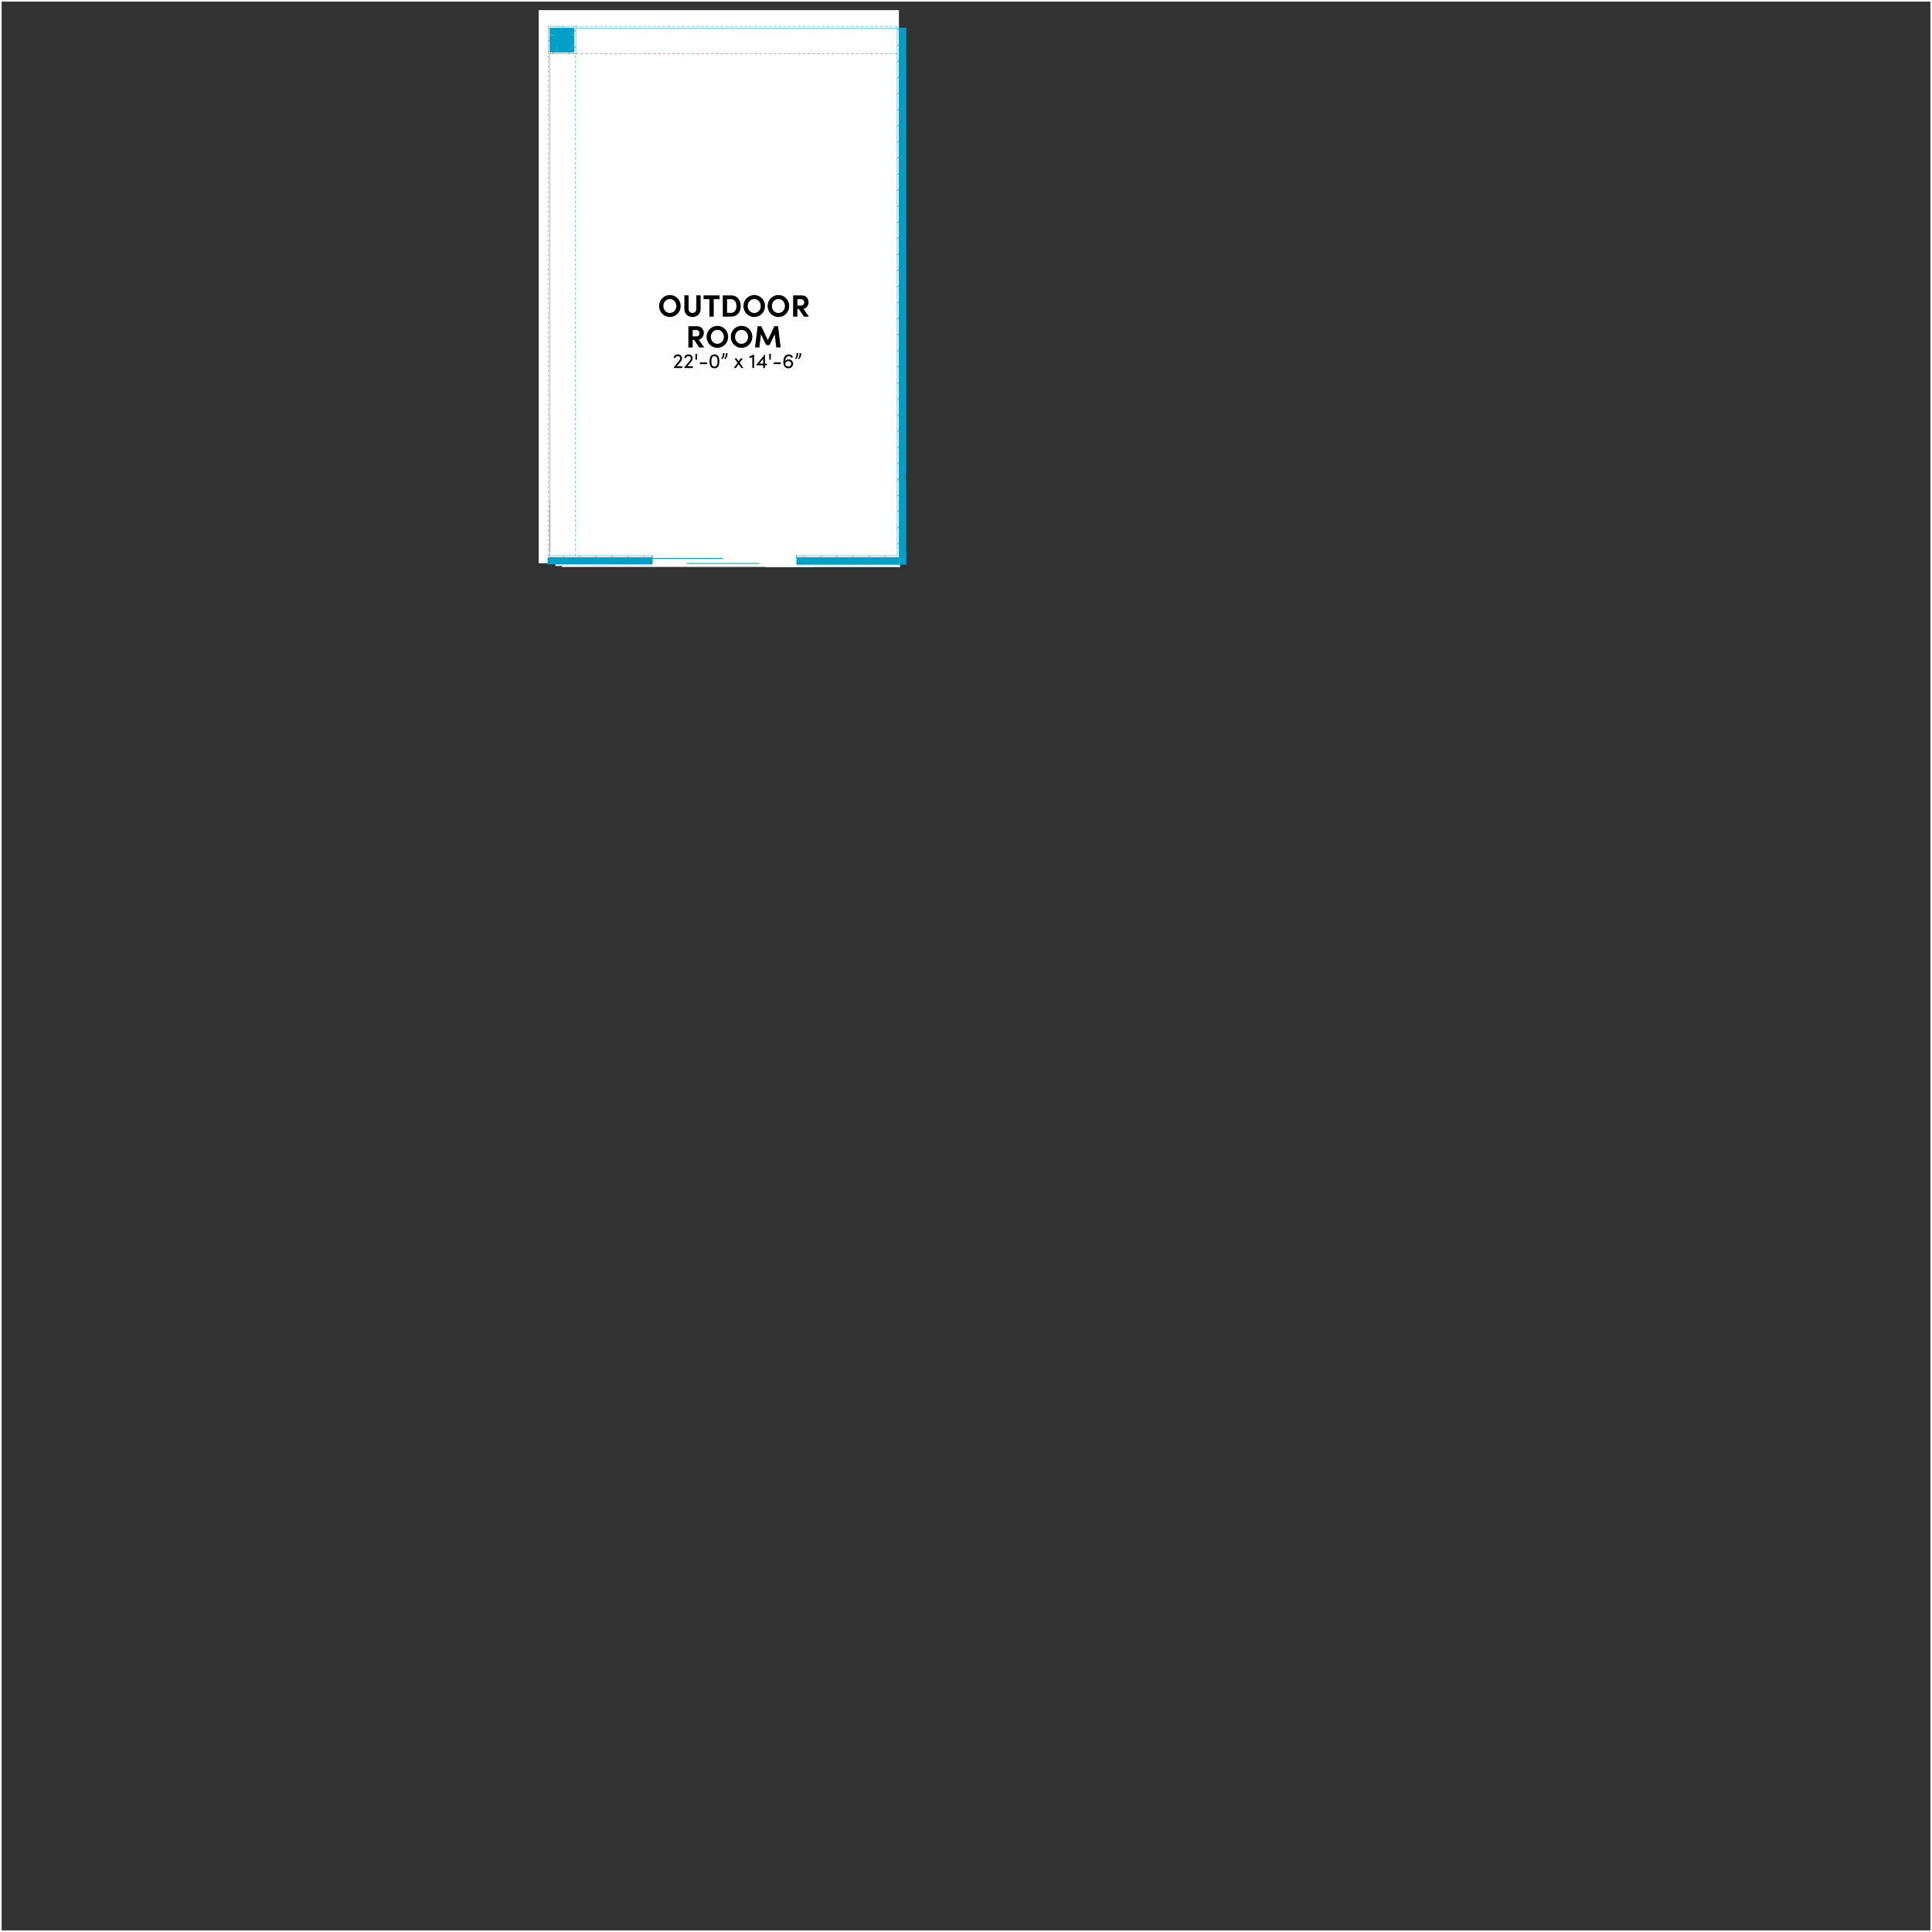 <?xml version="1.0" encoding="UTF-8"?>
<svg xmlns="http://www.w3.org/2000/svg" viewBox="0 0 1200 1200">
  <rect x="0" y="0" width="1200" height="1200" fill="#333333" stroke="none"/>
  <defs>
    <style>
      .cls-1, .cls-2, .cls-3, .cls-4 {
        fill: none;
      }

      .cls-1, .cls-5, .cls-6, .cls-7, .cls-8 {
        stroke-width: 0px;
      }

      .cls-2, .cls-3, .cls-4 {
        stroke: #009fc7;
        stroke-linejoin: round;
      }

      .cls-2, .cls-4 {
        stroke-linecap: round;
        stroke-width: .25px;
      }

      .cls-5 {
        fill-rule: evenodd;
      }

      .cls-5, .cls-7 {
        fill: #009fc7;
      }

      .cls-3 {
        stroke-width: .51px;
      }

      .cls-8 {
        fill: #fff;
      }

      .cls-4 {
        stroke-dasharray: 0 0 1.5 1.5;
      }
    </style>
  </defs>
  <g id="Layer_3" data-name="Layer 3">
    <path class="cls-8" d="M1199,1v1198H1V1h1198M1200,0H0v1200h1200V0h0Z"/>
  </g>
  <g id="Layer_2" data-name="Layer 2">
    <g id="OptOutdoorRoomExtension">
      <g id="OptOutdoorRoomExtension_cover" data-name="OptOutdoorRoomExtension cover">
        <rect class="cls-8" x="334.6" y="6.3" width="223.74" height="343.55"/>
        <rect class="cls-8" x="349.13" y="342.34" width="156.44" height="9.78"/>
        <rect class="cls-8" x="344.95" y="318.48" width="94.08" height="33.06"/>
        <rect class="cls-8" x="475.48" y="299.66" width="83.57" height="52.55"/>
      </g>
      <g id="OptOutdoorRoomExtension_dimension" data-name="OptOutdoorRoomExtension dimension">
        <g>
          <path class="cls-6" d="M420.38,227.52h3.38v1.07h-5.25v-.5l3.14-3.79c.52-.64.88-1.32.88-1.7,0-.84-.6-1.4-1.51-1.4s-1.53.51-1.6,1.26l-1-.22c.17-1.26,1.16-2.11,2.59-2.11,1.57,0,2.62.98,2.62,2.46,0,.65-.42,1.51-.97,2.16l-2.3,2.76Z"/>
          <path class="cls-6" d="M426.97,227.52h3.38v1.07h-5.25v-.5l3.14-3.79c.52-.64.88-1.32.88-1.7,0-.84-.6-1.4-1.51-1.4s-1.53.51-1.6,1.26l-1-.22c.17-1.26,1.16-2.11,2.59-2.11,1.57,0,2.62.98,2.62,2.46,0,.65-.42,1.51-.97,2.16l-2.3,2.76Z"/>
          <path class="cls-6" d="M432,223.44l-.08-3.65h1.07l-.09,3.65h-.91Z"/>
          <path class="cls-6" d="M434.71,226.15v-1.07h4.42v1.07h-4.42Z"/>
          <path class="cls-6" d="M440.73,224.44c0-2.38.63-4.3,3.03-4.3s3.03,1.93,3.03,4.3-.63,4.3-3.03,4.3-3.03-1.95-3.03-4.3ZM445.67,224.44c0-1.76-.38-3.24-1.92-3.24s-1.9,1.48-1.9,3.24.37,3.26,1.9,3.26,1.92-1.52,1.92-3.26Z"/>
          <path class="cls-6" d="M447.99,222.79c.71-1.01,1.14-1.87.97-3.42h1.02c.15,1.47-.35,2.84-1.33,3.66l-.66-.24ZM449.87,222.79c.71-1.01,1.12-1.87.96-3.42h1.02c.15,1.47-.35,2.84-1.33,3.66l-.65-.24Z"/>
          <path class="cls-6" d="M461.8,228.59h-1.33l-1.69-2.34-1.7,2.34h-1.33l2.36-3.28-1.93-2.68h1.34l1.25,1.77,1.25-1.77h1.35l-1.94,2.69,2.35,3.27Z"/>
          <path class="cls-6" d="M468.35,220.13h.04v8.46h-1.11v-6.83l-1.77.73v-1.07l2.85-1.28Z"/>
          <path class="cls-6" d="M476.33,225.82v1.05h-1.19v1.73h-1.11v-1.73h-4.27v-.24l5.18-6.39h.19v5.58h1.19ZM471.63,225.82h2.4v-2.87l-2.4,2.87Z"/>
          <path class="cls-6" d="M477.83,223.44l-.08-3.65h1.07l-.09,3.65h-.91Z"/>
          <path class="cls-6" d="M480.55,226.15v-1.07h4.42v1.07h-4.42Z"/>
          <path class="cls-6" d="M492.61,225.97c0,1.42-1.14,2.77-2.96,2.77-2.06,0-3.1-1.42-3.1-4.06,0-1.97.77-4.55,3.41-4.55.96,0,2.01.35,2.57,1.7l-1.01.41c-.35-.78-.96-1.05-1.58-1.05-1.29,0-2.26,1.44-2.17,3.08.38-.59,1.1-1.06,1.99-1.06,1.7,0,2.86,1.3,2.86,2.76ZM491.44,225.95c0-.93-.74-1.65-1.74-1.69-1.04,0-1.89.66-1.94,1.61,0,1.02.79,1.79,1.81,1.81,1.07,0,1.87-.76,1.87-1.74Z"/>
          <path class="cls-6" d="M493.76,222.79c.71-1.01,1.14-1.87.97-3.42h1.02c.15,1.47-.35,2.84-1.33,3.66l-.66-.24ZM495.64,222.79c.71-1.01,1.12-1.87.96-3.42h1.02c.15,1.47-.35,2.84-1.33,3.66l-.65-.24Z"/>
        </g>
      </g>
      <g>
        <g id="HATCH">
          <rect class="cls-7" x="558.34" y="17.19" width="4.36" height="333.41"/>
        </g>
        <g id="HATCH-2" data-name="HATCH">
          <path class="cls-5" d="M340.13,346.24v4.36h65.02v-4.36h-65.02M494.82,346.24v4.36h63.52v-4.36h-63.52Z"/>
        </g>
        <line class="cls-3" x1="404.13" y1="346.82" x2="449.08" y2="346.82"/>
        <line class="cls-3" x1="471.55" y1="349.97" x2="426.61" y2="349.97"/>
        <g id="HATCH-3" data-name="HATCH">
          <rect class="cls-7" x="341.63" y="17.44" width="14.95" height="4.36"/>
        </g>
        <g id="HATCH-4" data-name="HATCH">
          <rect class="cls-7" x="352.22" y="21.8" width="4.36" height="6.23"/>
        </g>
        <g id="HATCH-5" data-name="HATCH">
          <rect class="cls-7" x="341.63" y="21.8" width="4.36" height="10.59"/>
        </g>
        <g id="HATCH-6" data-name="HATCH">
          <rect class="cls-7" x="345.99" y="28.03" width="10.59" height="4.36"/>
        </g>
        <g id="LINE">
          <line class="cls-2" x1="558.34" y1="17.44" x2="558.34" y2="21.8"/>
        </g>
        <g id="LINE-2" data-name="LINE">
          <line class="cls-2" x1="558.34" y1="21.8" x2="558.34" y2="22.42"/>
        </g>
        <g id="HATCH-7" data-name="HATCH">
          <path class="cls-2" d="M562.7,152.45h0"/>
        </g>
        <g id="LINE-3" data-name="LINE">
          <line class="cls-2" x1="558.34" y1="22.42" x2="558.34" y2="346.24"/>
        </g>
        <g id="LINE-4" data-name="LINE">
          <line class="cls-2" x1="562.7" y1="350.6" x2="562.7" y2="343.75"/>
        </g>
        <g id="LINE-5" data-name="LINE">
          <line class="cls-2" x1="562.7" y1="343.75" x2="562.7" y2="343.13"/>
        </g>
        <g id="LINE-6" data-name="LINE">
          <line class="cls-2" x1="562.7" y1="343.13" x2="562.7" y2="298.91"/>
        </g>
        <g id="LINE-7" data-name="LINE">
          <line class="cls-2" x1="562.7" y1="298.91" x2="562.7" y2="298.29"/>
        </g>
        <g id="LINE-8" data-name="LINE">
          <line class="cls-2" x1="562.7" y1="293.93" x2="562.7" y2="17.82"/>
        </g>
        <g id="LINE-9" data-name="LINE">
          <line class="cls-2" x1="562.7" y1="17.82" x2="562.7" y2="17.51"/>
        </g>
        <g id="HATCH-8" data-name="HATCH">
          <path class="cls-2" d="M496.44,350.64l-.08-.04"/>
        </g>
        <g id="LINE-10" data-name="LINE">
          <line class="cls-2" x1="405.15" y1="350.6" x2="405.15" y2="346.24"/>
        </g>
        <g id="LINE-11" data-name="LINE">
          <line class="cls-2" x1="494.82" y1="346.24" x2="494.82" y2="350.6"/>
        </g>
        <g id="LINE-12" data-name="LINE">
          <line class="cls-2" x1="562.7" y1="350.6" x2="558.34" y2="350.6"/>
        </g>
        <g id="LINE-13" data-name="LINE">
          <line class="cls-2" x1="558.34" y1="350.6" x2="494.82" y2="350.6"/>
        </g>
        <g id="LINE-14" data-name="LINE">
          <line class="cls-2" x1="558.34" y1="346.24" x2="494.82" y2="346.24"/>
        </g>
        <g id="LINE-15" data-name="LINE">
          <line class="cls-2" x1="405.15" y1="346.24" x2="340.75" y2="346.24"/>
        </g>
        <g id="LINE-16" data-name="LINE">
          <line class="cls-2" x1="562.7" y1="343.75" x2="562.7" y2="343.13"/>
        </g>
        <g id="LINE-17" data-name="LINE">
          <line class="cls-2" x1="562.7" y1="350.6" x2="562.7" y2="343.75"/>
        </g>
        <g id="LINE-18" data-name="LINE">
          <line class="cls-2" x1="562.7" y1="298.91" x2="562.7" y2="298.29"/>
        </g>
        <g id="LINE-19" data-name="LINE">
          <line class="cls-2" x1="340.75" y1="346.24" x2="340.58" y2="346.24"/>
        </g>
        <g id="LINE-20" data-name="LINE">
          <line class="cls-2" x1="345.99" y1="346.24" x2="341.63" y2="346.24"/>
        </g>
        <g id="HATCH-9" data-name="HATCH">
          <path class="cls-1" d="M341.63,345.15v1.09h63.52v-1.09h-63.52M494.82,345.15v1.09h63.52v-1.09h-63.52Z"/>
          <path class="cls-2" d="M349.48,346.24l1.09-1.09M359.46,346.24l1.09-1.09M369.44,346.24l1.09-1.09M379.42,346.24l1.09-1.09M389.4,346.24l1.09-1.09M399.38,346.24l1.09-1.09M499.18,346.24l1.09-1.09M509.16,346.24l1.09-1.09M519.14,346.24l1.09-1.09M529.12,346.24l1.09-1.09M539.1,346.24l1.09-1.09M549.08,346.24l1.09-1.09"/>
        </g>
        <g id="LINE-21" data-name="LINE">
          <line class="cls-2" x1="341.63" y1="346.24" x2="345.99" y2="346.24"/>
        </g>
        <g id="LINE-22" data-name="LINE">
          <line class="cls-2" x1="405.15" y1="346.24" x2="405.15" y2="345.15"/>
        </g>
        <g id="LINE-23" data-name="LINE">
          <line class="cls-2" x1="405.15" y1="345.15" x2="341.63" y2="345.15"/>
        </g>
        <g id="LINE-24" data-name="LINE">
          <line class="cls-2" x1="558.34" y1="346.24" x2="558.34" y2="345.15"/>
        </g>
        <g id="LINE-25" data-name="LINE">
          <line class="cls-2" x1="557.25" y1="345.15" x2="494.82" y2="345.15"/>
        </g>
        <g id="LINE-26" data-name="LINE">
          <line class="cls-2" x1="494.82" y1="345.15" x2="494.82" y2="346.24"/>
        </g>
        <g id="LINE-27" data-name="LINE">
          <line class="cls-2" x1="340.75" y1="346.24" x2="405.15" y2="346.24"/>
        </g>
        <g id="LINE-28" data-name="LINE">
          <line class="cls-2" x1="494.82" y1="346.24" x2="558.34" y2="346.24"/>
        </g>
        <g id="HATCH-10" data-name="HATCH">
          <path class="cls-2" d="M557.25,18.72l1.09-1.09M557.25,28.7l1.09-1.09M557.25,38.68l1.09-1.09M557.25,48.66l1.09-1.09M557.25,58.64l1.09-1.09M557.25,68.62l1.09-1.09M557.25,78.6l1.09-1.09M557.25,88.58l1.09-1.09M557.25,98.56l1.09-1.09M557.25,108.54l1.09-1.09M557.25,118.51l1.09-1.09M557.25,128.49l1.09-1.09M557.25,138.48l1.09-1.09M557.25,148.46l1.09-1.09M557.25,158.43l1.09-1.09M557.25,168.41l1.09-1.09M557.25,178.39l1.09-1.09M557.25,188.37l1.09-1.09M557.25,198.35l1.09-1.09M557.25,208.33l1.09-1.09M557.25,218.31l1.09-1.09M557.25,228.29l1.09-1.09M557.25,238.27l1.09-1.09M557.25,248.25l1.09-1.09M557.25,258.23l1.09-1.09M557.25,268.21l1.09-1.09M557.25,278.19l1.09-1.09M557.25,288.17l1.09-1.09M557.25,298.15l1.09-1.09M557.25,308.13l1.09-1.09M557.25,318.11l1.09-1.09M557.25,328.09l1.09-1.09M557.25,338.07l1.09-1.09"/>
        </g>
        <g id="LINE-29" data-name="LINE">
          <line class="cls-2" x1="558.34" y1="345.15" x2="558.34" y2="17.44"/>
        </g>
        <g id="LINE-30" data-name="LINE">
          <line class="cls-2" x1="557.25" y1="16.35" x2="557.25" y2="345.15"/>
        </g>
        <g id="HATCH-11" data-name="HATCH">
          <path class="cls-2" d="M340.54,345.2l.05-.05"/>
        </g>
        <g id="LINE-31" data-name="LINE">
          <line class="cls-2" x1="341.63" y1="345.15" x2="340.54" y2="345.15"/>
        </g>
        <g id="LINE-32" data-name="LINE">
          <line class="cls-2" x1="405.15" y1="346.24" x2="405.15" y2="348.73"/>
        </g>
        <g id="LINE-33" data-name="LINE">
          <line class="cls-2" x1="494.82" y1="345" x2="494.82" y2="346.24"/>
        </g>
        <g id="LINE-34" data-name="LINE">
          <line class="cls-2" x1="405.15" y1="346.24" x2="405.15" y2="345"/>
        </g>
        <g id="LINE-35" data-name="LINE">
          <line class="cls-2" x1="405.15" y1="345" x2="405.15" y2="345.15"/>
        </g>
        <g id="LINE-36" data-name="LINE">
          <line class="cls-2" x1="494.82" y1="345.15" x2="494.82" y2="345"/>
        </g>
        <g id="LINE-37" data-name="LINE">
          <line class="cls-2" x1="345.99" y1="21.8" x2="352.22" y2="21.8"/>
        </g>
        <g id="LINE-38" data-name="LINE">
          <line class="cls-2" x1="356.58" y1="21.8" x2="356.58" y2="17.44"/>
        </g>
        <g id="LINE-39" data-name="LINE">
          <line class="cls-2" x1="356.58" y1="17.44" x2="341.63" y2="17.44"/>
        </g>
        <g id="LINE-40" data-name="LINE">
          <line class="cls-2" x1="341.63" y1="17.44" x2="341.63" y2="21.8"/>
        </g>
        <g id="LINE-41" data-name="LINE">
          <line class="cls-2" x1="352.22" y1="21.8" x2="352.22" y2="28.03"/>
        </g>
        <g id="LINE-42" data-name="LINE">
          <line class="cls-2" x1="356.58" y1="28.03" x2="356.58" y2="21.8"/>
        </g>
        <g id="LINE-43" data-name="LINE">
          <line class="cls-2" x1="341.63" y1="21.8" x2="341.63" y2="32.39"/>
        </g>
        <g id="LINE-44" data-name="LINE">
          <line class="cls-2" x1="341.63" y1="32.39" x2="345.99" y2="32.39"/>
        </g>
        <g id="LINE-45" data-name="LINE">
          <line class="cls-2" x1="345.99" y1="28.03" x2="345.99" y2="21.8"/>
        </g>
        <g id="LINE-46" data-name="LINE">
          <line class="cls-2" x1="345.99" y1="32.39" x2="356.58" y2="32.39"/>
        </g>
        <g id="LINE-47" data-name="LINE">
          <line class="cls-2" x1="356.58" y1="32.39" x2="356.58" y2="28.03"/>
        </g>
        <g id="LINE-48" data-name="LINE">
          <line class="cls-2" x1="352.22" y1="28.03" x2="345.99" y2="28.03"/>
        </g>
        <g id="HATCH-12" data-name="HATCH">
          <rect class="cls-1" x="340.54" y="16.35" width="17.12" height="1.09"/>
          <path class="cls-2" d="M348.95,17.44l1.09-1.09"/>
        </g>
        <g id="LINE-49" data-name="LINE">
          <line class="cls-2" x1="341.63" y1="17.44" x2="356.58" y2="17.44"/>
        </g>
        <g id="LINE-50" data-name="LINE">
          <line class="cls-2" x1="357.66" y1="17.44" x2="357.66" y2="16.35"/>
        </g>
        <g id="LINE-51" data-name="LINE">
          <line class="cls-2" x1="357.66" y1="16.35" x2="340.54" y2="16.35"/>
        </g>
        <g id="LINE-52" data-name="LINE">
          <line class="cls-2" x1="340.54" y1="16.35" x2="340.54" y2="17.44"/>
        </g>
        <g id="HATCH-13" data-name="HATCH">
          <rect class="cls-1" x="356.58" y="17.44" width="1.09" height="16.03"/>
          <path class="cls-2" d="M356.58,19.8l1.09-1.09M356.58,29.78l1.09-1.09"/>
        </g>
        <g id="LINE-53" data-name="LINE">
          <line class="cls-2" x1="357.66" y1="33.47" x2="357.66" y2="17.44"/>
        </g>
        <g id="LINE-54" data-name="LINE">
          <line class="cls-2" x1="356.58" y1="17.44" x2="356.58" y2="32.39"/>
        </g>
        <g id="LINE-55" data-name="LINE">
          <line class="cls-2" x1="356.58" y1="33.47" x2="357.66" y2="33.47"/>
        </g>
        <g id="HATCH-14" data-name="HATCH">
          <polygon class="cls-1" points="340.54 32.39 340.54 33.47 356.58 33.47 356.58 32.39 341.63 32.39 340.54 32.39"/>
          <path class="cls-2" d="M342.89,33.47l1.09-1.09M352.88,33.47l1.09-1.09"/>
        </g>
        <g id="LINE-56" data-name="LINE">
          <line class="cls-2" x1="340.54" y1="33.47" x2="356.58" y2="33.47"/>
        </g>
        <g id="LINE-57" data-name="LINE">
          <line class="cls-2" x1="356.58" y1="32.39" x2="341.63" y2="32.39"/>
        </g>
        <g id="LINE-58" data-name="LINE">
          <line class="cls-2" x1="340.54" y1="32.39" x2="340.54" y2="33.47"/>
        </g>
        <g id="HATCH-15" data-name="HATCH">
          <rect class="cls-1" x="340.54" y="17.44" width="1.09" height="14.95"/>
          <path class="cls-2" d="M340.54,25.85l1.09-1.09"/>
        </g>
        <g id="LINE-59" data-name="LINE">
          <line class="cls-2" x1="341.63" y1="32.39" x2="341.63" y2="17.44"/>
        </g>
        <g id="LINE-60" data-name="LINE">
          <line class="cls-2" x1="340.54" y1="17.44" x2="340.54" y2="32.39"/>
        </g>
        <g id="LINE-61" data-name="LINE">
          <line class="cls-2" x1="557.25" y1="17.44" x2="357.66" y2="17.44"/>
        </g>
        <g id="LINE-62" data-name="LINE">
          <line class="cls-2" x1="341.63" y1="33.47" x2="341.63" y2="345.15"/>
        </g>
        <g id="LINE-63" data-name="LINE">
          <line class="cls-4" x1="357.66" y1="16.35" x2="557.25" y2="16.35"/>
        </g>
        <g id="LINE-64" data-name="LINE">
          <line class="cls-4" x1="357.66" y1="33.47" x2="558.34" y2="33.47"/>
        </g>
        <g id="LINE-65" data-name="LINE">
          <line class="cls-4" x1="340.54" y1="345.15" x2="340.54" y2="33.47"/>
        </g>
        <g id="LINE-66" data-name="LINE">
          <line class="cls-4" x1="357.38" y1="345.15" x2="357.38" y2="33.47"/>
        </g>
        <g id="DIMENSION">
          <g id="LINE-67" data-name="LINE">
            <line class="cls-2" x1="341.63" y1="342.51" x2="341.63" y2="311.6"/>
          </g>
          <g id="LINE-68" data-name="LINE">
            <line class="cls-2" x1="341.63" y1="317.2" x2="341.63" y2="342.51"/>
          </g>
        </g>
        <g id="DIMENSION-2" data-name="DIMENSION">
          <g id="LINE-69" data-name="LINE">
            <line class="cls-2" x1="558.34" y1="317.2" x2="560.67" y2="314.87"/>
          </g>
          <g id="LINE-70" data-name="LINE">
            <line class="cls-2" x1="558.34" y1="317.64" x2="558.34" y2="311.6"/>
          </g>
          <g id="LINE-71" data-name="LINE">
            <line class="cls-2" x1="558.34" y1="317.2" x2="558.34" y2="317.64"/>
          </g>
        </g>
        <g id="MTEXT">
          <g>
            <path class="cls-6" d="M409.37,190.08c0-3.75,2.95-6.84,6.7-6.84s6.72,3.08,6.72,6.84-2.99,6.82-6.72,6.82c-3.75,0-6.7-3.08-6.7-6.82ZM420.11,190.08c0-2.37-1.68-4.33-4.04-4.33s-4.04,1.95-4.04,4.33,1.67,4.31,4.04,4.31c2.35,0,4.04-1.93,4.04-4.31Z"/>
            <path class="cls-6" d="M425.07,192.01v-8.54h2.66v8.37c0,1.8,1.15,2.53,2.38,2.53s2.39-.73,2.39-2.53v-8.37h2.66v8.54c0,3.02-2.36,4.88-5.06,4.88s-5.04-1.86-5.04-4.88Z"/>
            <path class="cls-6" d="M446.94,183.47v2.35h-3.64v10.84h-2.66v-10.84h-3.64v-2.35h9.94Z"/>
            <path class="cls-6" d="M454.1,183.47c3.79,0,5.99,2.87,5.99,6.63s-2.2,6.57-5.99,6.57h-5.17v-13.19h5.17ZM454.1,194.31c2.2,0,3.33-1.95,3.33-4.21s-1.13-4.27-3.33-4.27h-2.51v8.48h2.51Z"/>
            <path class="cls-6" d="M461.76,190.08c0-3.75,2.95-6.84,6.7-6.84s6.72,3.08,6.72,6.84-2.99,6.82-6.72,6.82c-3.75,0-6.7-3.08-6.7-6.82ZM472.5,190.08c0-2.37-1.68-4.33-4.04-4.33s-4.04,1.95-4.04,4.33,1.67,4.31,4.04,4.31c2.36,0,4.04-1.93,4.04-4.31Z"/>
            <path class="cls-6" d="M476.79,190.08c0-3.75,2.95-6.84,6.7-6.84s6.72,3.08,6.72,6.84-2.99,6.82-6.72,6.82c-3.75,0-6.7-3.08-6.7-6.82ZM487.53,190.08c0-2.37-1.68-4.33-4.04-4.33s-4.04,1.95-4.04,4.33,1.67,4.31,4.04,4.31c2.35,0,4.04-1.93,4.04-4.31Z"/>
            <path class="cls-6" d="M499.32,196.67l-3.14-4.73h-.9v4.73h-2.66v-13.19h5.27c3.02,0,4.33,2.15,4.33,4.31,0,1.88-1.32,3.71-3.18,4.04l3.41,4.85h-3.12ZM495.28,185.83v3.96h2.12c1.49,0,2.12-.9,2.12-1.95s-.67-2.01-1.92-2.01h-2.33Z"/>
            <path class="cls-6" d="M434.27,215.81l-3.14-4.73h-.9v4.73h-2.66v-13.19h5.27c3.02,0,4.33,2.15,4.33,4.31,0,1.88-1.32,3.71-3.18,4.04l3.41,4.85h-3.12ZM430.23,204.98v3.96h2.12c1.49,0,2.12-.9,2.12-1.95s-.67-2.01-1.92-2.01h-2.33Z"/>
            <path class="cls-6" d="M438.86,209.23c0-3.75,2.95-6.84,6.7-6.84s6.72,3.08,6.72,6.84-2.99,6.82-6.72,6.82-6.7-3.08-6.7-6.82ZM449.61,209.23c0-2.37-1.68-4.33-4.04-4.33s-4.04,1.95-4.04,4.33,1.67,4.31,4.04,4.31c2.36,0,4.04-1.93,4.04-4.31Z"/>
            <path class="cls-6" d="M453.89,209.23c0-3.75,2.95-6.84,6.7-6.84s6.72,3.08,6.72,6.84-2.99,6.82-6.72,6.82-6.7-3.08-6.7-6.82ZM464.64,209.23c0-2.37-1.68-4.33-4.04-4.33s-4.04,1.95-4.04,4.33,1.67,4.31,4.04,4.31c2.36,0,4.04-1.93,4.04-4.31Z"/>
            <path class="cls-6" d="M484.88,215.81h-2.72l-.96-8.18-3.22,6.68h-2.09l-3.26-6.68-.96,8.18h-2.72l1.63-13.19h2.26l4.08,8.66,4.04-8.66h2.3l1.61,13.19Z"/>
          </g>
        </g>
        <rect class="cls-7" x="344.38" y="19.23" width="10.7" height="9.67"/>
      </g>
    </g>
  </g>
</svg>